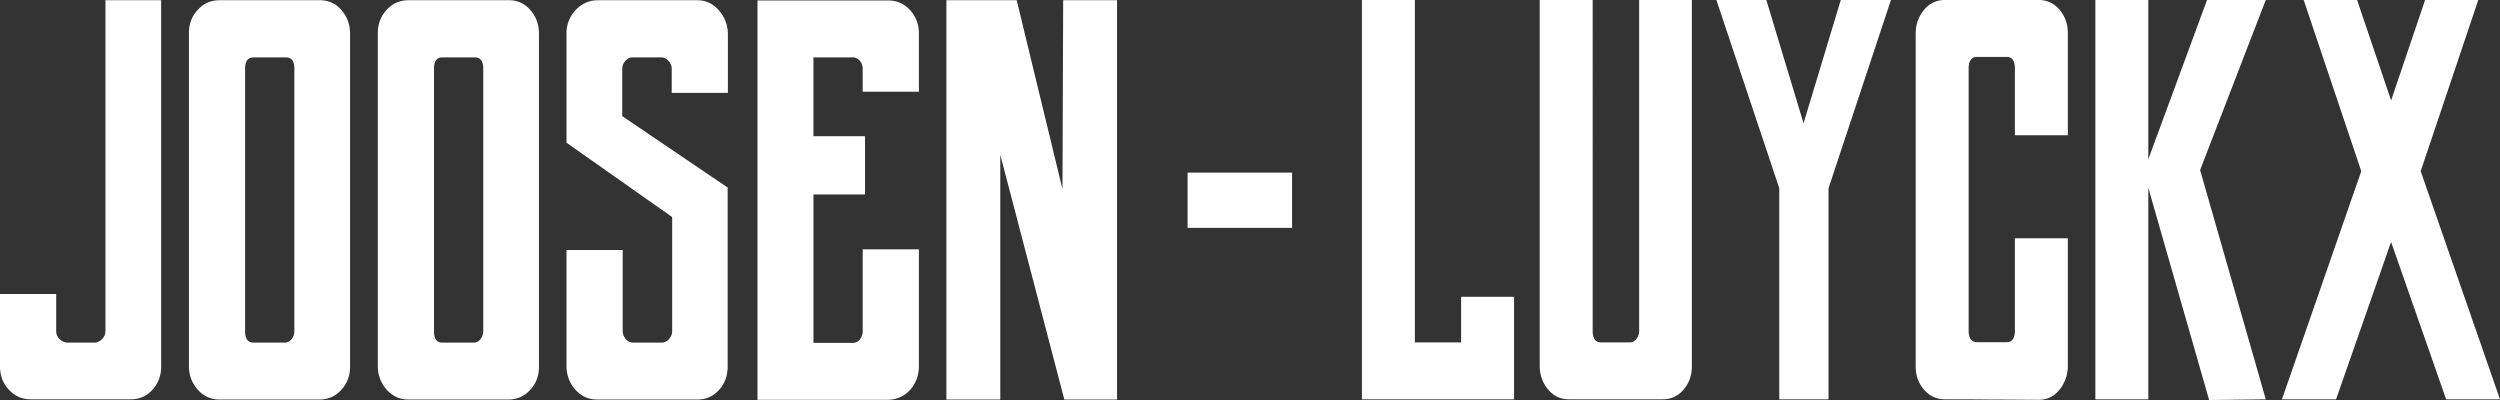 <svg width="250" height="40" xmlns="http://www.w3.org/2000/svg"><rect width="100%" height="100%" fill="#333333" stroke="none"/><path fill="#FFF" fill-rule="nonzero" d="M141.486 0h-5.295v39.93h15.215V29.678h-5.295v4.563h-4.625V0Zm22.43 0v33.088c0 .3-.093.576-.278.806-.185.23-.393.346-.648.346h-2.913c-.532 0-.81-.392-.81-1.152V0h-5.295v36.567c0 .921.278 1.705.833 2.373.555.668 1.248.99 2.08.99h9.389c.832 0 1.526-.322 2.08-.967.556-.645.833-1.428.833-2.327V0h-5.295.023Zm18.936 39.93V18.826L189.095 0h-5.017l-3.723 12.327L176.632 0h-4.994l6.29 18.825V39.93h4.924Zm8.718-3.294c0 .922.277 1.705.832 2.327.555.645 1.249.968 2.081.968 1.225 0 2.798 0 4.717.023 1.92 0 3.491.023 4.717.023.832 0 1.503-.346 2.058-1.037a3.8 3.8 0 0 0 .81-2.396v-12.72h-5.296v9.24c0 .76-.277 1.153-.81 1.153h-2.959c-.578 0-.855-.392-.855-1.152V6.843c0-.76.277-1.152.855-1.152h2.96c.532 0 .81.392.81 1.152v6.682h5.294V3.318c0-.922-.277-1.682-.832-2.35C205.397.323 204.703 0 203.87 0h-9.388c-.832 0-1.526.323-2.081.99-.555.669-.832 1.452-.832 2.374V36.636Zm23.26-17.857L220.913 40l5.665-.07-6.567-22.925L226.577 0h-5.873l-5.873 15.922V0h-5.295v39.93h5.295V18.78ZM247.827 0h-5.318l-3.399 10.046L235.71 0h-5.341l5.758 17.12-7.931 22.81h5.41l5.503-15.736 5.503 15.737H250l-7.931-22.811L247.826 0Zm-129.07 17.258h10.452v5.53h-10.451v-5.53ZM10.545.023v33.088c0 .3-.116.576-.347.806-.231.23-.486.346-.74.346H6.775c-.3 0-.578-.116-.81-.346a1.079 1.079 0 0 1-.346-.806V29.4H0v7.235c0 .922.3 1.705.879 2.327.6.645 1.318.968 2.196.968h10.012c.879 0 1.596-.323 2.174-.968.578-.645.855-1.428.855-2.327V.023h-5.618.046Zm18.89 6.843v26.245c0 .3-.092.576-.277.806a.857.857 0 0 1-.693.346h-3.099c-.578 0-.855-.369-.855-1.13V6.867c0-.76.277-1.129.855-1.129h3.214c.578 0 .856.369.856 1.13M18.89 36.59c0 .922.3 1.705.879 2.373.6.668 1.318.99 2.196.99h9.966c.879 0 1.619-.322 2.197-.967.6-.645.878-1.428.878-2.327V3.387c0-.922-.277-1.705-.855-2.373a2.732 2.732 0 0 0-2.174-.991H21.966c-.878 0-1.618.323-2.196.968-.601.645-.879 1.428-.879 2.35V36.59ZM48.326 6.866v26.245c0 .3-.093.576-.278.806a.855.855 0 0 1-.693.346h-3.099c-.578 0-.855-.369-.855-1.13V6.867c0-.76.277-1.129.855-1.129h3.214c.578 0 .856.369.856 1.13M37.782 36.59c0 .922.3 1.705.879 2.373.6.668 1.318.99 2.196.99h9.966c.879 0 1.619-.322 2.197-.967.601-.645.878-1.428.878-2.327V3.387c0-.922-.277-1.705-.855-2.373a2.732 2.732 0 0 0-2.174-.991H40.857c-.878 0-1.618.323-2.196.968-.601.645-.879 1.428-.879 2.35V36.59Zm18.891-22.304 10.544 7.42V33.11c0 .3-.116.576-.324.806-.208.23-.462.346-.717.346H63.31c-.277 0-.508-.116-.717-.346a1.191 1.191 0 0 1-.323-.806V25H56.65v11.59c0 .922.3 1.705.879 2.373.6.668 1.318.99 2.196.99h10.012c.879 0 1.596-.322 2.174-.967.578-.645.855-1.428.855-2.327V18.756l-10.543-7.143V6.889c0-.3.115-.576.323-.806.208-.23.44-.346.717-.346h2.867c.255 0 .509.116.717.346.208.23.324.484.324.806v2.397h5.618v-5.83c0-.921-.3-1.705-.878-2.396C71.31.369 70.593.023 69.714.023h-9.896c-.879 0-1.619.323-2.243.968a3.342 3.342 0 0 0-.925 2.35v10.945h.023ZM91.89 9.147V3.341c0-.922-.3-1.682-.879-2.327-.601-.645-1.318-.968-2.197-.968H75.75v39.931h12.995c.925 0 1.665-.346 2.266-.99.601-.669.879-1.475.879-2.42V24.93h-5.62v8.203c0 .3-.092.576-.277.806a.857.857 0 0 1-.693.346h-3.954V19.447H86.5v-5.83h-5.156v-7.88h3.954c.254 0 .485.116.693.346.185.23.278.484.278.806v2.282h5.619v-.024Zm2.751 30.807h5.388v-24.47l6.405 24.47h5.272V.023h-5.388l-.07 18.894L101.67.023H94.64v39.93Z"/></svg>